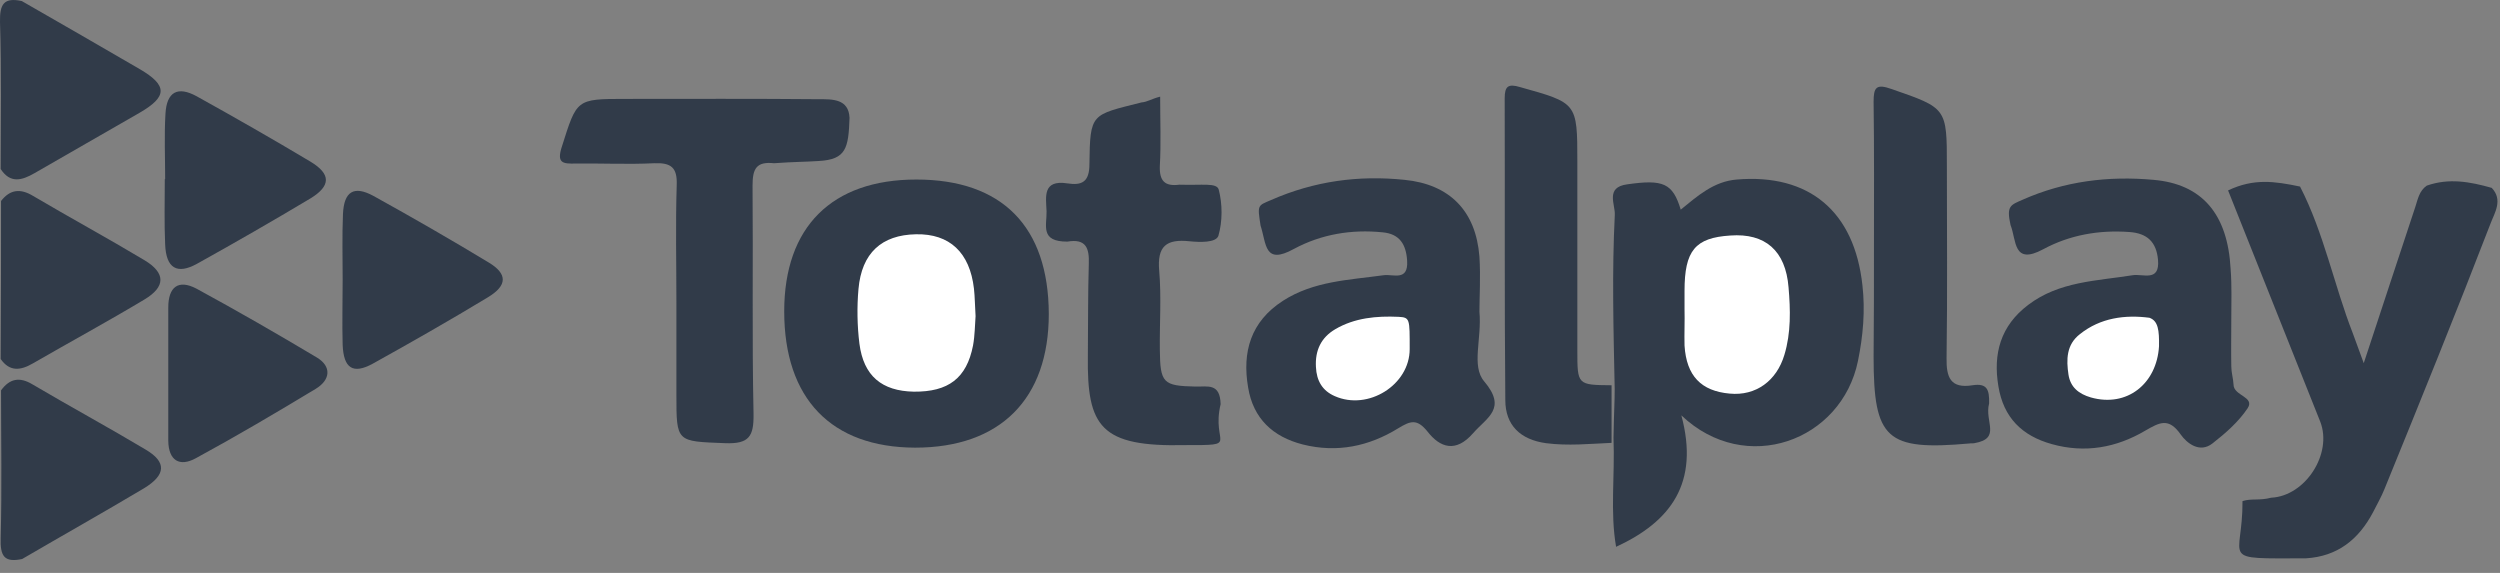 <?xml version="1.0" encoding="utf-8"?>
<svg xmlns="http://www.w3.org/2000/svg" fill="none" height="100%" overflow="visible" preserveAspectRatio="none" style="display: block;" viewBox="0 0 48 11" width="100%">
<rect x="0" y="0" width="48" height="11" fill="#808080" stroke="none"/>
<g id="Vector">
<path d="M43.056 9.621C43.23 9.566 43.376 9.616 43.606 9.556C44.263 9.525 44.788 8.712 44.549 8.097L42.779 3.656C43.27 3.422 43.67 3.479 44.161 3.582C44.622 4.479 44.813 5.474 45.175 6.402C45.23 6.556 45.286 6.709 45.384 6.973C45.74 5.898 46.054 4.934 46.373 3.976C46.422 3.828 46.447 3.666 46.594 3.564C47.019 3.416 47.417 3.487 47.841 3.607C48.062 3.84 47.896 4.086 47.817 4.295C47.159 6.003 46.471 7.698 45.783 9.387C45.722 9.541 45.636 9.688 45.562 9.836C45.286 10.358 44.88 10.684 44.272 10.72C42.561 10.723 43.064 10.782 43.056 9.621Z" fill="#313B49"/>
<path d="M0.02 3.859C0.192 3.638 0.388 3.613 0.634 3.761C1.34 4.178 2.065 4.571 2.772 4.995C3.183 5.241 3.183 5.505 2.772 5.751C2.065 6.175 1.34 6.568 0.628 6.979C0.394 7.115 0.185 7.139 0.013 6.893C0.02 5.88 0.02 4.872 0.02 3.859Z" fill="#313B49"/>
<path d="M0.418 0.02C1.174 0.456 1.929 0.886 2.685 1.328C3.219 1.641 3.219 1.856 2.672 2.17C2.003 2.557 1.333 2.937 0.664 3.324C0.418 3.466 0.197 3.527 0.013 3.245C0.013 2.305 0.031 1.359 0 0.419C-0.006 0.081 0.074 -0.054 0.418 0.02Z" fill="#313B49"/>
<path d="M0.02 7.495C0.185 7.268 0.376 7.231 0.622 7.379C1.34 7.803 2.077 8.202 2.796 8.632C3.202 8.871 3.189 9.117 2.765 9.375C1.991 9.836 1.205 10.278 0.425 10.733C0.081 10.806 0.001 10.678 0.013 10.327C0.038 9.381 0.02 8.441 0.02 7.495Z" fill="#313B49"/>
<path d="M31.002 7.465C30.978 6.284 30.949 5.216 31.004 4.129C31.017 3.926 30.814 3.595 31.244 3.539C31.932 3.441 32.116 3.515 32.27 4.025C32.595 3.761 32.902 3.484 33.345 3.447C34.733 3.331 35.605 4.055 35.759 5.481C35.814 5.966 35.771 6.451 35.673 6.93C35.359 8.466 33.517 9.148 32.282 7.975C32.632 9.277 32.079 10.014 31.029 10.499C30.912 9.824 31.008 9.146 30.979 8.403C30.992 7.769 31.001 7.766 31.002 7.465Z" fill="#313B49"/>
<path d="M42.841 6.126C42.841 6.427 42.835 6.734 42.841 7.035C42.841 7.151 42.878 7.268 42.884 7.385C42.884 7.6 43.301 7.618 43.154 7.839C42.982 8.097 42.73 8.319 42.478 8.515C42.233 8.706 41.987 8.509 41.87 8.343C41.637 8.011 41.465 8.11 41.188 8.269C40.636 8.595 40.033 8.706 39.395 8.527C38.823 8.368 38.467 8.018 38.369 7.416C38.264 6.789 38.412 6.255 38.94 5.855C39.536 5.401 40.255 5.395 40.949 5.284C41.145 5.253 41.471 5.419 41.434 4.989C41.403 4.645 41.225 4.479 40.887 4.455C40.304 4.412 39.739 4.51 39.229 4.786C38.645 5.1 38.719 4.61 38.602 4.32C38.522 3.954 38.596 3.939 38.836 3.834C39.64 3.478 40.482 3.374 41.348 3.453C42.276 3.533 42.773 4.105 42.828 5.167C42.853 5.487 42.841 5.806 42.841 6.126Z" fill="#313B49"/>
<path d="M15.057 5.978C15.057 4.356 15.972 3.447 17.594 3.447C19.241 3.447 20.131 4.35 20.137 6.027C20.137 7.661 19.204 8.595 17.57 8.595C15.96 8.589 15.057 7.655 15.057 5.978Z" fill="#313B49"/>
<path d="M28.405 5.984C28.454 6.506 28.245 7.029 28.497 7.323C28.939 7.846 28.552 8.011 28.282 8.319C27.951 8.699 27.649 8.595 27.41 8.288C27.207 8.036 27.084 8.079 26.851 8.22C26.286 8.57 25.671 8.699 25.014 8.534C24.437 8.386 24.062 8.036 23.964 7.44C23.847 6.758 24.013 6.175 24.633 5.775C25.223 5.395 25.905 5.376 26.568 5.284C26.746 5.259 27.041 5.407 27.017 5.008C26.998 4.694 26.875 4.492 26.55 4.461C25.948 4.399 25.364 4.498 24.842 4.78C24.271 5.094 24.318 4.685 24.203 4.332C24.139 3.926 24.148 3.951 24.406 3.84C25.229 3.478 26.083 3.361 26.968 3.453C27.834 3.539 28.337 4.049 28.405 4.928C28.43 5.315 28.405 5.708 28.405 5.984Z" fill="#313B49"/>
<path d="M12.987 5.818C12.987 5.063 12.969 4.307 12.993 3.552C13.006 3.214 12.883 3.122 12.563 3.134C12.06 3.159 11.556 3.134 11.052 3.14C10.806 3.146 10.684 3.134 10.788 2.815C11.077 1.905 11.058 1.899 12.004 1.899C13.245 1.899 14.492 1.893 15.733 1.905C15.979 1.905 16.295 1.896 16.311 2.262C16.292 2.851 16.242 3.061 15.723 3.091C15.441 3.11 15.262 3.105 14.861 3.134C14.517 3.097 14.449 3.245 14.449 3.564C14.462 5.026 14.437 6.488 14.468 7.95C14.474 8.38 14.382 8.527 13.921 8.509C12.987 8.472 12.987 8.497 12.987 7.581V5.818Z" fill="#313B49"/>
<path d="M22.275 1.856C22.275 2.317 22.293 2.753 22.269 3.183C22.257 3.478 22.367 3.582 22.644 3.546C23.094 3.56 23.357 3.505 23.399 3.638C23.473 3.92 23.473 4.252 23.393 4.528C23.344 4.665 23.031 4.651 22.846 4.633C22.392 4.584 22.214 4.725 22.257 5.204C22.3 5.702 22.263 6.212 22.269 6.715C22.275 7.354 22.33 7.409 22.951 7.422C23.184 7.428 23.426 7.348 23.436 7.76C23.252 8.54 23.829 8.548 22.754 8.546C21.132 8.583 20.868 8.196 20.887 6.832C20.893 6.242 20.887 5.653 20.905 5.069C20.917 4.762 20.85 4.578 20.494 4.639C19.965 4.641 20.1 4.332 20.094 4.055C20.082 3.779 20.014 3.447 20.494 3.521C20.77 3.564 20.917 3.496 20.917 3.152C20.93 2.163 20.948 2.212 21.919 1.966C22.023 1.96 22.121 1.893 22.275 1.856Z" fill="#313B49"/>
<path d="M35.98 4.731C35.98 3.804 35.986 2.882 35.973 1.955C35.973 1.678 36.023 1.604 36.317 1.709C37.38 2.077 37.38 2.071 37.38 3.189C37.38 4.418 37.392 5.646 37.374 6.875C37.368 7.244 37.448 7.465 37.872 7.397C38.148 7.354 38.199 7.476 38.191 7.747C38.098 8.096 38.431 8.417 37.908 8.509C37.878 8.515 37.841 8.509 37.81 8.515C36.219 8.656 35.973 8.435 35.973 6.85C35.98 6.144 35.98 5.438 35.98 4.731Z" fill="#313B49"/>
<path d="M30.942 7.397V8.503C30.524 8.521 30.107 8.564 29.683 8.509C29.191 8.441 28.902 8.165 28.902 7.68C28.884 5.751 28.896 3.816 28.89 1.887C28.89 1.654 28.958 1.604 29.185 1.672C30.279 1.979 30.285 1.967 30.285 3.103V6.728C30.285 7.391 30.285 7.391 30.942 7.397Z" fill="#313B49"/>
<path d="M3.171 3.441C3.171 3.023 3.152 2.6 3.177 2.182C3.201 1.764 3.41 1.647 3.779 1.85C4.51 2.256 5.241 2.673 5.96 3.103C6.359 3.343 6.353 3.57 5.96 3.81C5.241 4.24 4.516 4.657 3.785 5.063C3.398 5.278 3.189 5.149 3.171 4.694C3.152 4.277 3.164 3.853 3.164 3.435C3.164 3.441 3.171 3.441 3.171 3.441Z" fill="#313B49"/>
<path d="M6.579 5.37C6.579 4.952 6.567 4.528 6.585 4.111C6.604 3.675 6.794 3.558 7.169 3.761C7.912 4.172 8.649 4.596 9.38 5.038C9.749 5.259 9.743 5.481 9.368 5.708C8.637 6.15 7.894 6.574 7.151 6.986C6.776 7.188 6.598 7.072 6.579 6.623C6.567 6.205 6.579 5.788 6.579 5.37Z" fill="#313B49"/>
<path d="M3.231 7.108C3.231 6.709 3.231 6.304 3.231 5.904C3.231 5.511 3.422 5.358 3.772 5.542C4.552 5.966 5.32 6.408 6.082 6.863C6.37 7.035 6.346 7.293 6.063 7.465C5.301 7.925 4.54 8.374 3.76 8.798C3.446 8.97 3.237 8.841 3.231 8.466C3.231 8.018 3.231 7.563 3.231 7.108Z" fill="#313B49"/>
<path d="M32.343 5.935V5.585C32.343 4.811 32.546 4.565 33.222 4.522C33.891 4.473 34.284 4.811 34.34 5.517C34.377 5.947 34.389 6.39 34.26 6.814C34.112 7.311 33.713 7.606 33.209 7.557C32.663 7.508 32.38 7.219 32.343 6.635C32.337 6.402 32.349 6.169 32.343 5.935Z" fill="white"/>
<path d="M41.453 6.648C41.41 7.368 40.839 7.827 40.145 7.631C39.911 7.563 39.752 7.434 39.715 7.194C39.672 6.906 39.672 6.617 39.936 6.414C40.329 6.101 40.802 6.04 41.269 6.101C41.438 6.161 41.458 6.343 41.453 6.648Z" fill="white"/>
<path d="M18.731 6.07C18.718 6.236 18.718 6.439 18.682 6.635C18.559 7.262 18.209 7.526 17.545 7.52C16.931 7.508 16.581 7.219 16.501 6.599C16.458 6.255 16.452 5.892 16.483 5.548C16.544 4.86 16.925 4.51 17.588 4.498C18.233 4.485 18.62 4.848 18.7 5.542C18.718 5.702 18.718 5.868 18.731 6.07Z" fill="white"/>
<path d="M27.066 6.703C27.066 7.391 26.267 7.889 25.628 7.606C25.389 7.502 25.278 7.311 25.266 7.047C25.248 6.728 25.364 6.482 25.635 6.322C26.009 6.101 26.433 6.064 26.851 6.083C27.072 6.095 27.066 6.119 27.066 6.703Z" fill="white"/>
</g>
</svg>